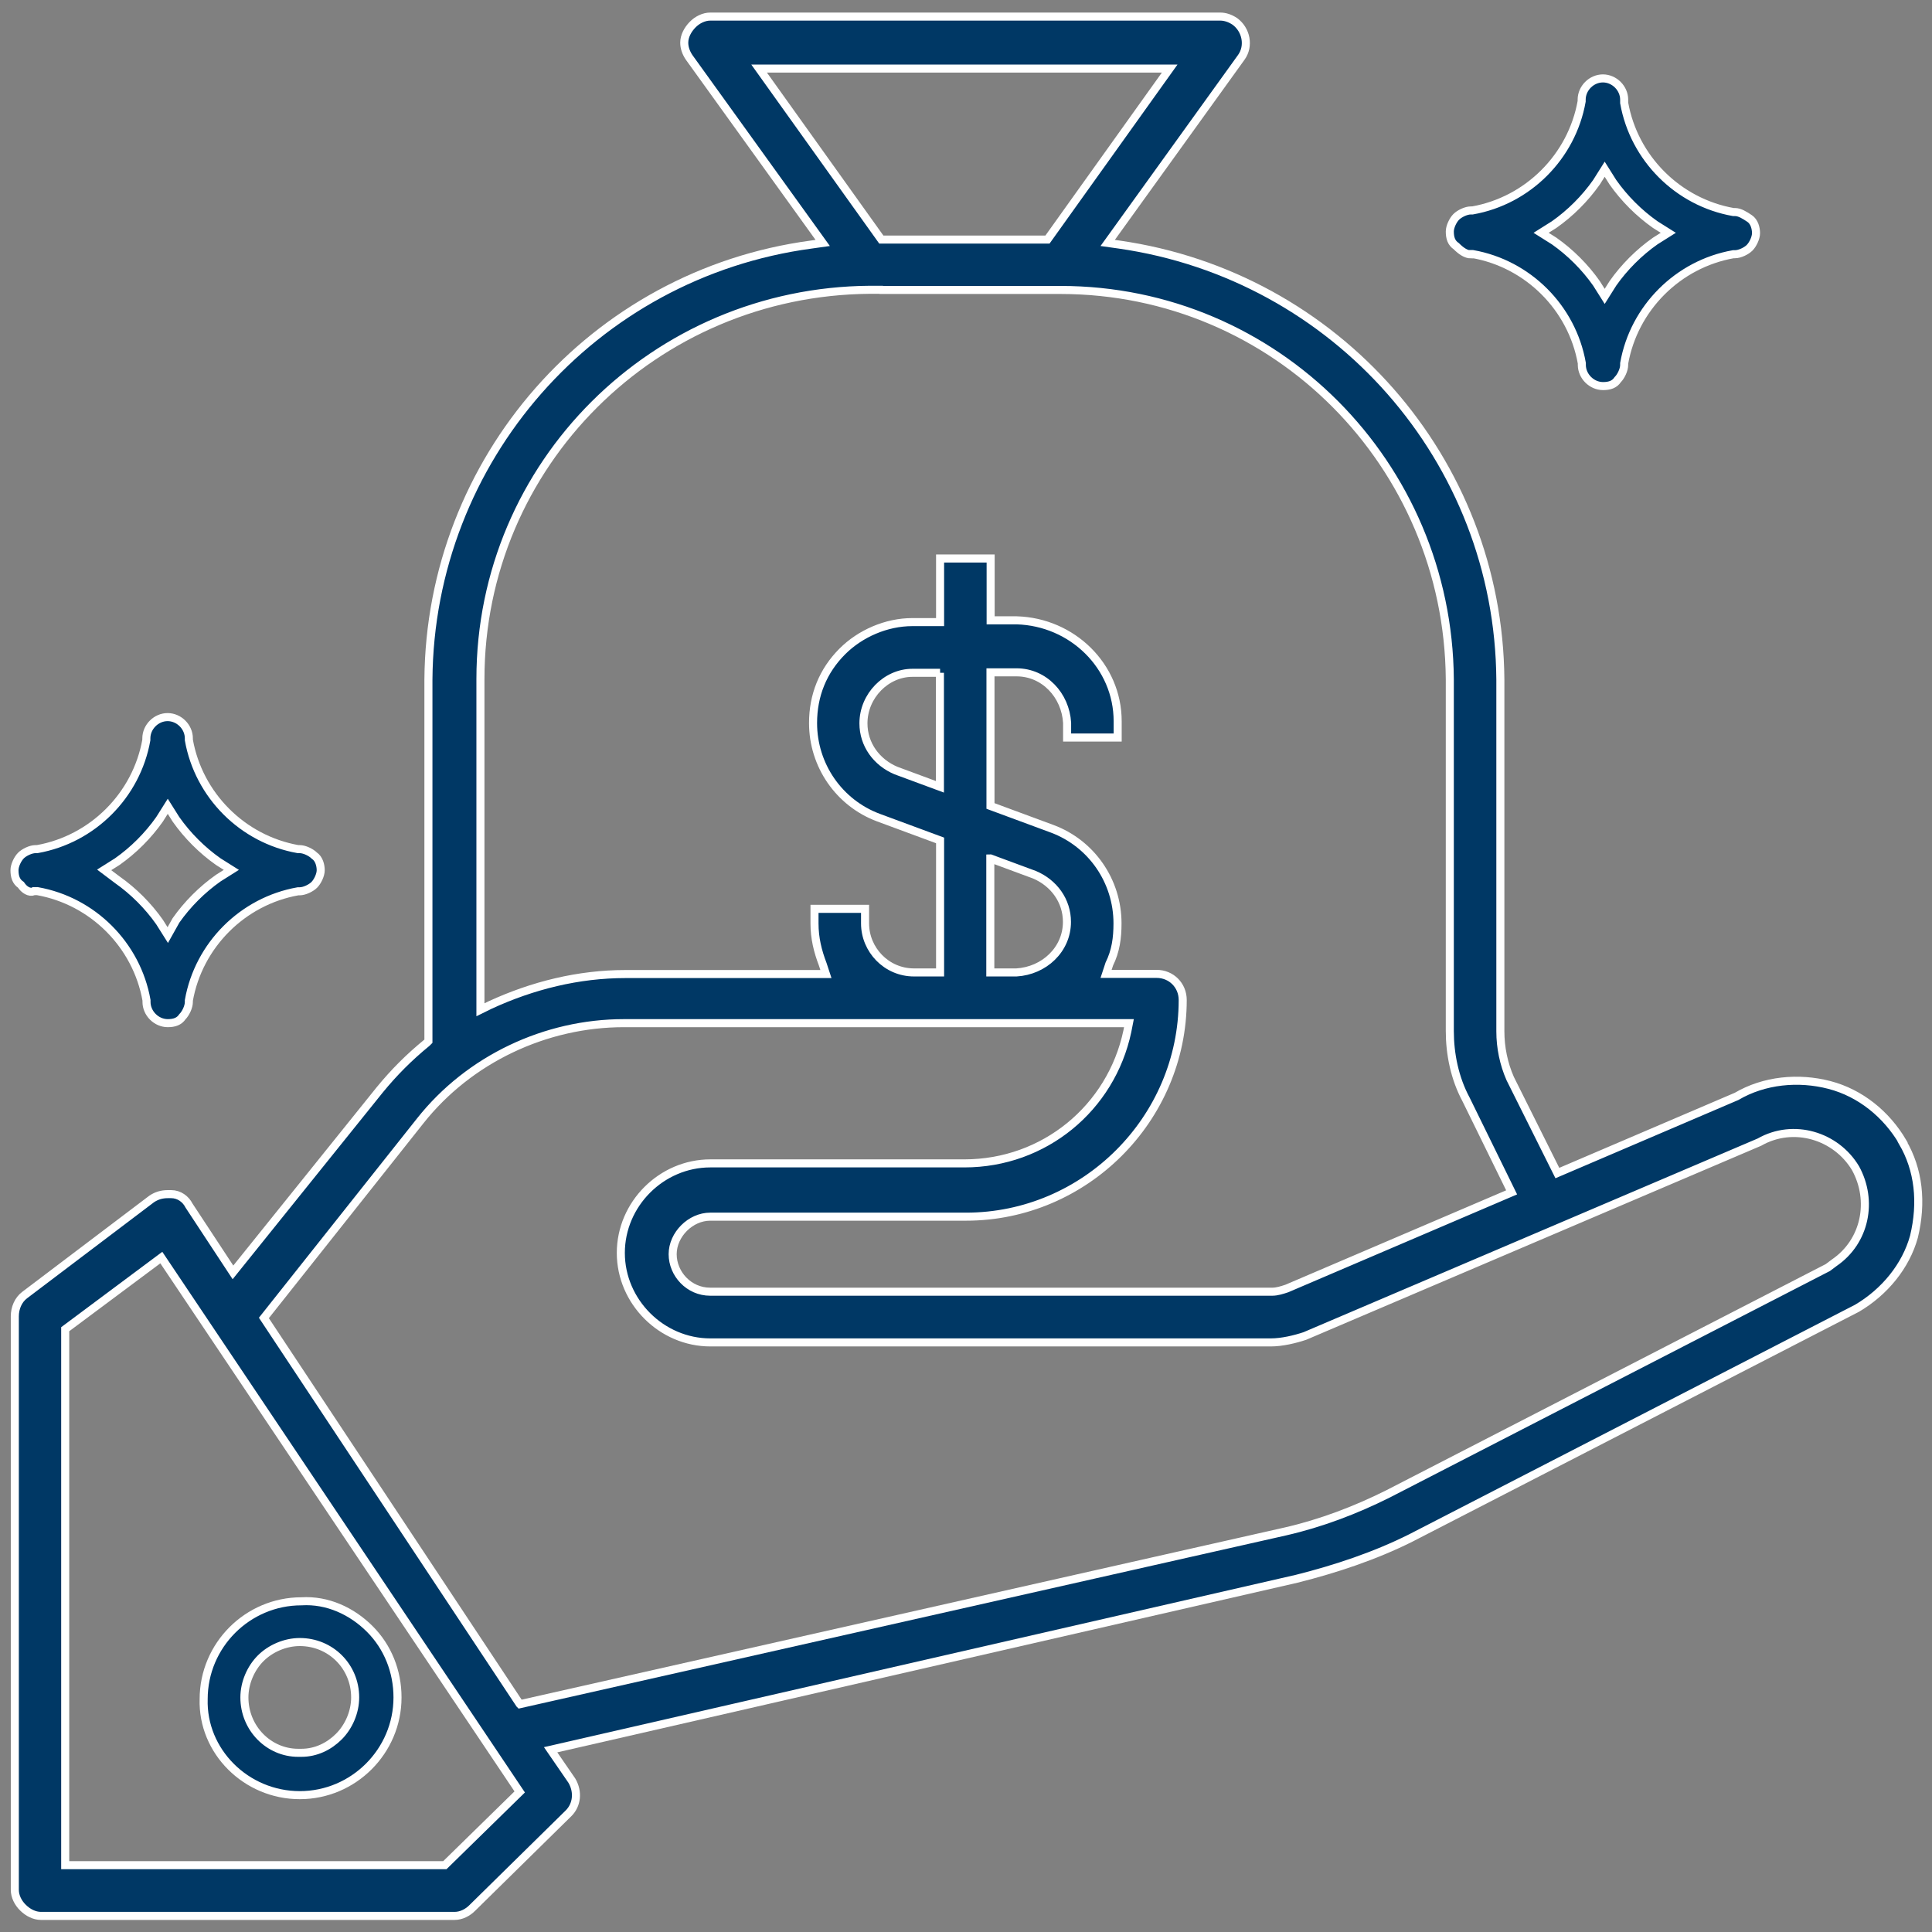 <?xml version="1.0" encoding="UTF-8"?>
<svg id="Layer_1" data-name="Layer 1" xmlns="http://www.w3.org/2000/svg" viewBox="0 0 120 120">
  <rect x="0" y="0" width="120" height="120" fill="#808080" stroke="none"/>
  <defs>
    <style>
      .cls-1 {
        fill: none;
      }

      .cls-2 {
        fill: #003865;
        stroke: #fff;
        stroke-miterlimit: 10;
        stroke-width: .5px;
      }
    </style>
  </defs>
  <g id="Layer_1-2" data-name="Layer 1-2">
    <g id="Group_6486" data-name="Group 6486">
      <rect id="Rectangle_9807" data-name="Rectangle 9807" class="cls-1" x="0" y="0" width="120" height="120"/>
      <g id="Group_6577" data-name="Group 6577">
        <path id="Path_6013" data-name="Path 6013" class="cls-2" d="m118.18,70.93c-1.01-1.72-2.63-3.04-4.55-3.54s-4.05-.3-5.77.71l-11.13,4.76-2.93-5.87c-.4-.91-.61-1.92-.61-2.93v-21.85c-.1-13.66-10.22-25.09-23.68-27.02l-.71-.1,8.3-11.53c.51-.71.3-1.72-.4-2.23-.3-.2-.61-.3-.91-.3h-31.67c-.4,0-.81.2-1.11.51s-.51.71-.51,1.11c0,.3.1.61.3.91l8.3,11.53-.71.1c-13.56,1.82-23.68,13.36-23.78,27.02v22.46l-.1.1c-1.11.91-2.02,1.82-2.93,2.93l-9.11,11.33-2.73-4.15c-.2-.4-.61-.71-1.11-.71h-.2c-.4,0-.71.1-1.01.3l-7.89,5.97c-.4.3-.61.81-.61,1.32v35.62c0,.4.2.81.51,1.11.3.3.71.51,1.11.51h25.7c.4,0,.81-.2,1.11-.51l5.97-5.87c.51-.51.61-1.32.2-2.02l-1.32-1.92,46.34-10.62c2.43-.61,4.86-1.42,7.08-2.53l27.72-14.27c1.72-1.01,3.04-2.63,3.54-4.45.51-2.12.3-4.15-.71-5.87h0Zm-85.9,34.91l-15.89-23.98,9.71-12.24c3.04-3.84,7.79-6.07,12.65-6.07h31.37l-.1.51c-1.01,4.76-5.16,8.2-10.12,8.2h-15.78c-3.04,0-5.56,2.53-5.56,5.56s2.53,5.56,5.56,5.56h34.81c.71,0,1.52-.2,2.12-.4l28.23-12.04c2.12-1.21,4.76-.4,5.97,1.62,1.11,2.02.61,4.55-1.32,5.87l-.4.3h0l-27.32,14.06c-2.02,1.01-4.15,1.82-6.37,2.33l-47.55,10.73h0ZM54.74,18.01h11.13c13.36,0,24.08,10.83,24.18,24.18v21.85c0,1.42.3,2.93,1.01,4.25l2.83,5.77-13.96,5.97c-.3.1-.61.2-.91.2h-34.91c-1.32,0-2.33-1.11-2.33-2.33s1.11-2.33,2.33-2.33h15.89c7.39,0,13.46-6.07,13.46-13.46,0-.91-.71-1.62-1.62-1.62h-3.14l.2-.61c.4-.81.51-1.62.51-2.53,0-2.63-1.62-4.96-4.05-5.87l-3.84-1.42v-8.3h1.62c1.72,0,3.04,1.42,3.14,3.14v.91h3.14v-1.01c0-3.44-2.83-6.17-6.27-6.27h-1.62v-3.84h-3.14v3.95h-1.72c-1.62,0-3.24.71-4.35,1.82-1.21,1.21-1.82,2.73-1.82,4.45,0,2.63,1.62,4.96,4.05,5.87l3.84,1.42v8.2h-1.62c-1.72,0-3.04-1.42-3.04-3.04v-.91h-3.14v.91c0,.91.2,1.72.51,2.53l.2.61h-12.45c-2.93,0-5.77.71-8.4,1.92l-.61.3v-20.54c0-13.36,10.83-24.08,24.18-24.18h.71Zm6.78,35.31l2.73,1.01c1.21.51,2.02,1.62,2.02,2.93h0c0,1.72-1.42,3.04-3.14,3.14h-1.62v-7.08h0Zm-3.14-11.53v7.08l-2.73-1.01c-1.21-.51-2.02-1.62-2.02-2.93,0-1.72,1.42-3.14,3.04-3.14h1.72Zm6.68-26.91h-10.32l-7.59-10.62h25.5l-7.59,10.62Zm-32.78,96.42l-4.65,4.55H4.05v-33.29l5.97-4.45,22.26,33.19h0Z"/>
        <path id="Path_6014" data-name="Path 6014" class="cls-2" d="m2.12,55.35h.2c3.44.61,6.17,3.34,6.78,6.78v.1c0,.71.61,1.32,1.32,1.32.4,0,.71-.1.91-.4.2-.2.4-.61.4-.91v-.1c.61-3.44,3.34-6.17,6.78-6.78h.1c.3,0,.71-.2.91-.4.2-.2.4-.61.4-.91s-.1-.71-.4-.91c-.2-.2-.61-.4-.91-.4h-.1c-3.44-.61-6.17-3.34-6.78-6.78v-.1c0-.71-.61-1.32-1.32-1.32h0c-.71,0-1.32.61-1.32,1.32h0v.1c-.61,3.44-3.34,6.17-6.78,6.78h-.1c-.3,0-.71.2-.91.4s-.4.61-.4.91c0,.4.1.71.4.91.2.3.51.51.81.4h0Zm4.35-1.32l.81-.51c1.01-.71,1.92-1.62,2.63-2.63l.51-.81.51.81c.71,1.01,1.62,1.92,2.63,2.63l.81.51-.81.51c-1.01.71-1.92,1.62-2.63,2.63l-.51.91-.51-.81c-.71-1.01-1.62-1.92-2.63-2.63l-.81-.61h0Z"/>
        <path id="Path_6015" data-name="Path 6015" class="cls-2" d="m91.37,15.78h.1c3.44.61,6.17,3.34,6.78,6.78v.1c0,.71.61,1.32,1.32,1.32.4,0,.71-.1.91-.4.2-.2.4-.61.4-.91v-.1c.61-3.44,3.34-6.17,6.78-6.78h.1c.3,0,.71-.2.91-.4.2-.2.4-.61.4-.91s-.1-.71-.4-.91-.61-.4-.91-.4h-.1c-3.44-.61-6.17-3.34-6.78-6.78v-.2c0-.71-.61-1.32-1.32-1.32s-1.32.61-1.32,1.32v.1c-.61,3.44-3.34,6.17-6.78,6.78h-.1c-.3,0-.71.2-.91.4-.2.2-.4.61-.4.91,0,.4.1.71.4.91.3.3.61.51.91.51h0Zm4.35-1.32l.81-.51c1.01-.71,1.92-1.62,2.63-2.63l.51-.81.51.81c.71,1.01,1.62,1.92,2.63,2.63l.81.51-.81.51c-1.01.71-1.92,1.62-2.63,2.63l-.51.81-.51-.81c-.71-1.01-1.62-1.92-2.63-2.63l-.81-.51h0Z"/>
        <path id="Path_6016" data-name="Path 6016" class="cls-2" d="m18.62,111.5c3.34,0,6.07-2.73,6.07-6.07,0-1.62-.61-3.14-1.72-4.25s-2.63-1.82-4.25-1.72c-3.34,0-6.07,2.73-6.07,6.07-.1,3.24,2.63,5.97,5.97,5.97h0Zm-3.44-6.07c0-.91.4-1.82,1.01-2.43s1.52-1.01,2.43-1.01c1.92,0,3.44,1.52,3.44,3.44,0,.91-.4,1.82-1.01,2.43s-1.42,1.01-2.33,1.01h-.2c-1.82,0-3.34-1.52-3.34-3.44h0Z"/>
      </g>
    </g>
  </g>
</svg>